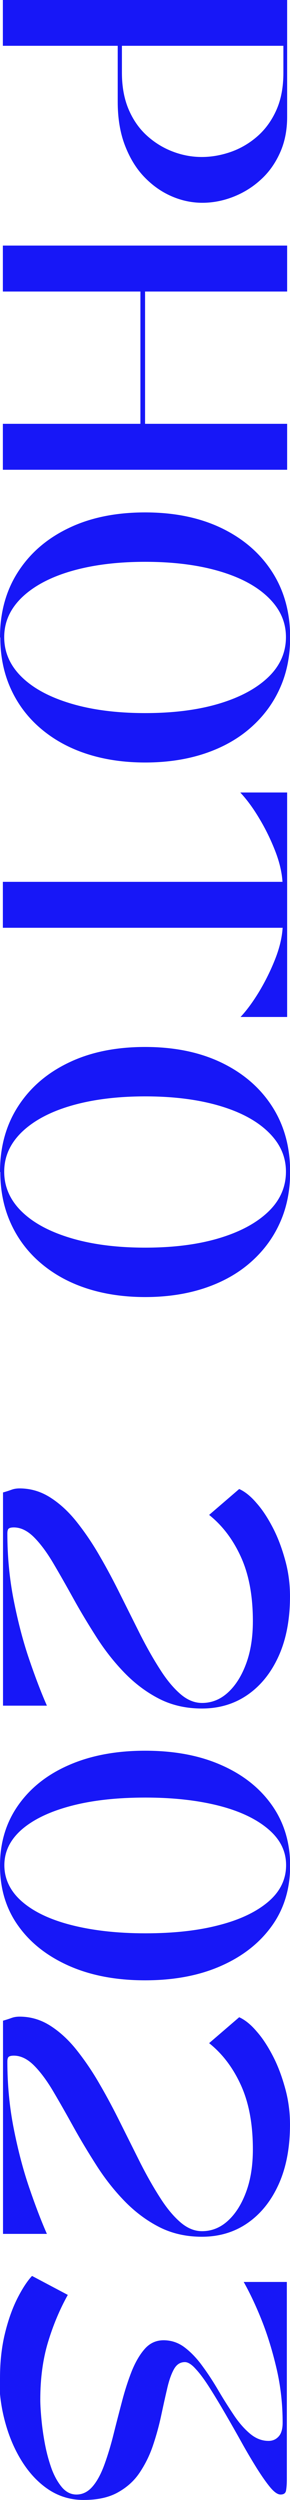 <?xml version="1.0" encoding="UTF-8"?>
<svg id="_レイヤー_2" data-name="レイヤー_2" xmlns="http://www.w3.org/2000/svg" viewBox="0 0 19.29 165.93">
  <defs>
    <style>
      .cls-1 {
        fill: #1717f7;
      }
    </style>
  </defs>
  <g id="_レイヤー_1-2" data-name="レイヤー_1">
    <path class="cls-1" d="M.2,99.06c.21-.06.4-.12.56-.18.16-.06.34-.09.54-.09.73,0,1.41.2,2.04.6.63.4,1.22.94,1.76,1.62.54.68,1.06,1.44,1.54,2.28.49.84.95,1.71,1.4,2.62.45.9.89,1.78,1.31,2.62.43.84.86,1.6,1.3,2.28.43.68.88,1.22,1.34,1.62.46.4.94.6,1.45.6.64,0,1.22-.23,1.73-.7s.91-1.11,1.21-1.93c.3-.82.44-1.75.44-2.8,0-1.67-.26-3.08-.79-4.25-.53-1.17-1.24-2.1-2.12-2.8l2-1.72c.38.17.77.48,1.16.94.4.45.76,1.01,1.1,1.67s.6,1.38.81,2.15.31,1.56.31,2.36c0,1.53-.25,2.85-.75,3.96-.5,1.11-1.19,1.97-2.07,2.58-.88.61-1.9.91-3.04.91-1.06,0-2.01-.22-2.85-.65s-1.61-1.01-2.3-1.72c-.69-.71-1.31-1.5-1.86-2.36s-1.07-1.72-1.54-2.57c-.47-.85-.92-1.64-1.34-2.35-.42-.71-.85-1.29-1.28-1.72-.43-.43-.88-.65-1.34-.65-.15,0-.26.02-.33.07-.07.05-.1.16-.1.33,0,1.53.14,3,.42,4.42s.62,2.73,1.03,3.93c.41,1.2.8,2.22,1.18,3.08H.2v-14.1Z"/>
    <path class="cls-1" d="M0,123.83c0-1.53.4-2.86,1.21-4.01.81-1.15,1.93-2.04,3.38-2.67,1.44-.63,3.13-.95,5.06-.95s3.61.31,5.06.95c1.44.63,2.57,1.52,3.38,2.67.81,1.15,1.21,2.49,1.21,4.01s-.4,2.86-1.21,3.99c-.81,1.13-1.93,2.02-3.38,2.66-1.44.64-3.13.96-5.06.96s-3.61-.32-5.06-.96c-1.44-.64-2.57-1.52-3.38-2.66-.81-1.13-1.21-2.46-1.21-3.99ZM9.67,119.31c-1.88,0-3.52.18-4.93.55s-2.5.89-3.28,1.56c-.78.68-1.17,1.47-1.17,2.38s.39,1.73,1.17,2.41c.78.68,1.87,1.2,3.28,1.56s3.05.55,4.93.55,3.52-.18,4.92-.55c1.4-.36,2.49-.89,3.27-1.56s1.17-1.48,1.17-2.41-.39-1.71-1.17-2.38-1.87-1.2-3.27-1.56c-1.4-.36-3.04-.55-4.92-.55Z"/>
    <path class="cls-1" d="M.2,134.12c.21-.06.4-.12.56-.18.16-.06.34-.09.54-.09.73,0,1.41.2,2.04.6.63.4,1.22.94,1.76,1.62.54.68,1.06,1.44,1.54,2.28.49.84.95,1.71,1.4,2.62.45.9.89,1.78,1.31,2.62.43.84.86,1.6,1.3,2.28.43.68.88,1.22,1.34,1.62.46.4.94.6,1.45.6.64,0,1.22-.23,1.73-.7s.91-1.11,1.21-1.93c.3-.82.44-1.75.44-2.8,0-1.67-.26-3.08-.79-4.25-.53-1.17-1.24-2.1-2.12-2.8l2-1.72c.38.17.77.48,1.16.94.4.45.76,1.01,1.1,1.67s.6,1.38.81,2.15.31,1.56.31,2.36c0,1.53-.25,2.85-.75,3.96-.5,1.11-1.19,1.97-2.07,2.58-.88.61-1.9.91-3.04.91-1.06,0-2.01-.22-2.85-.65s-1.61-1.01-2.3-1.72c-.69-.71-1.31-1.5-1.86-2.36s-1.07-1.72-1.54-2.57c-.47-.85-.92-1.64-1.34-2.35-.42-.71-.85-1.29-1.28-1.72-.43-.43-.88-.65-1.34-.65-.15,0-.26.02-.33.07-.07.05-.1.16-.1.33,0,1.53.14,3,.42,4.42s.62,2.73,1.03,3.93c.41,1.2.8,2.22,1.18,3.08H.2v-14.1Z"/>
    <path class="cls-1" d="M0,157.84c0-1.08.11-2.07.33-2.97s.5-1.68.83-2.33.66-1.15.97-1.48l2.38,1.26c-.54.97-.98,2.02-1.32,3.15-.34,1.13-.51,2.4-.51,3.8,0,.36.03.81.08,1.34s.13,1.09.24,1.66c.11.57.26,1.11.44,1.61.19.5.42.9.69,1.22.27.31.59.47.95.47.43,0,.79-.19,1.1-.56s.56-.86.78-1.47c.22-.61.42-1.27.6-2,.18-.72.37-1.45.56-2.17.19-.73.41-1.4.65-2.01.25-.61.54-1.1.87-1.47.33-.37.75-.56,1.24-.56.52,0,.99.16,1.41.48.42.32.82.74,1.18,1.24.37.5.72,1.04,1.06,1.62s.68,1.11,1.02,1.62.7.92,1.08,1.24.79.48,1.23.48c.28,0,.5-.1.68-.3.18-.2.26-.51.26-.91,0-1.22-.13-2.41-.4-3.57s-.6-2.24-.99-3.22-.8-1.84-1.2-2.55h2.87v13.11c0,.29-.02.54-.05.72-.03.19-.15.28-.37.28-.19,0-.42-.16-.68-.47s-.56-.74-.89-1.26c-.33-.53-.67-1.1-1.02-1.73-.35-.63-.71-1.26-1.07-1.88-.36-.62-.71-1.2-1.04-1.72-.33-.52-.64-.95-.93-1.26-.28-.32-.53-.47-.73-.47-.32,0-.56.16-.74.49-.18.33-.33.77-.45,1.31-.13.55-.26,1.15-.4,1.8-.14.65-.32,1.3-.54,1.95-.22.65-.52,1.25-.89,1.8-.37.55-.86.98-1.46,1.31-.6.33-1.35.49-2.26.49-.86,0-1.63-.23-2.33-.69-.69-.46-1.28-1.09-1.77-1.87-.49-.78-.86-1.65-1.12-2.61-.26-.95-.39-1.93-.39-2.92Z"/>
    <path class="cls-1" d="M.19,3.05V0h18.91v7.77c0,.88-.16,1.68-.48,2.38-.32.71-.75,1.31-1.3,1.8-.54.49-1.15.86-1.82,1.12-.67.26-1.35.39-2.04.39s-1.37-.14-2.04-.43c-.67-.29-1.27-.71-1.82-1.28s-.97-1.27-1.29-2.1c-.32-.83-.48-1.8-.48-2.89v-3.72H.19ZM18.85,4.83v-1.79h-10.74v1.79c0,.92.15,1.74.45,2.44.3.7.71,1.28,1.22,1.74.51.46,1.08.81,1.71,1.05.63.24,1.27.36,1.93.36s1.32-.12,1.97-.35c.64-.23,1.23-.58,1.75-1.04.52-.46.94-1.04,1.25-1.74.31-.7.46-1.52.46-2.46Z"/>
    <path class="cls-1" d="M.19,16.3h18.91v3.05h-9.45v8.78h9.45v3.05H.19v-3.05h9.15v-8.78H.19v-3.05Z"/>
    <path class="cls-1" d="M0,42.31c0-1.67.4-3.12,1.21-4.37.81-1.25,1.93-2.21,3.38-2.9,1.44-.69,3.13-1.03,5.06-1.03s3.61.34,5.06,1.03c1.44.69,2.57,1.65,3.38,2.9.81,1.25,1.21,2.7,1.21,4.37,0,1.25-.23,2.38-.69,3.39-.46,1.02-1.12,1.89-1.97,2.63s-1.87,1.3-3.04,1.69c-1.18.39-2.49.59-3.94.59s-2.76-.2-3.94-.59c-1.18-.39-2.19-.96-3.04-1.69s-1.51-1.61-1.97-2.63c-.46-1.02-.69-2.15-.69-3.39ZM9.66,37.29c-1.88,0-3.52.21-4.93.62s-2.5,1-3.28,1.75c-.78.76-1.17,1.63-1.17,2.63s.39,1.89,1.17,2.65c.78.76,1.87,1.34,3.28,1.76,1.41.42,3.05.63,4.93.63s3.52-.21,4.92-.63c1.4-.42,2.49-1.01,3.27-1.76s1.17-1.64,1.17-2.65-.39-1.87-1.17-2.63-1.87-1.34-3.27-1.75c-1.4-.41-3.04-.62-4.92-.62Z"/>
    <path class="cls-1" d="M16,52.6h3.1v14.9h-3.1c.43-.46.85-1.04,1.26-1.72.41-.69.76-1.4,1.05-2.14.29-.74.45-1.43.49-2.06H.19v-3.05h18.6c-.04-.63-.2-1.32-.49-2.06-.29-.74-.64-1.46-1.05-2.14-.41-.69-.83-1.26-1.26-1.72Z"/>
    <path class="cls-1" d="M0,77.79c0-1.67.4-3.12,1.21-4.37.81-1.25,1.93-2.21,3.38-2.9,1.44-.69,3.13-1.03,5.06-1.03s3.61.34,5.06,1.03c1.44.69,2.57,1.65,3.38,2.9.81,1.25,1.21,2.7,1.21,4.37,0,1.25-.23,2.38-.69,3.39-.46,1.02-1.12,1.89-1.97,2.63s-1.87,1.3-3.04,1.69c-1.18.39-2.49.59-3.94.59s-2.76-.2-3.94-.59c-1.18-.39-2.19-.96-3.04-1.69s-1.51-1.61-1.97-2.63c-.46-1.02-.69-2.15-.69-3.39ZM9.66,72.77c-1.88,0-3.52.21-4.93.62-1.41.41-2.5,1-3.28,1.75-.78.76-1.17,1.63-1.17,2.63s.39,1.89,1.17,2.65c.78.76,1.87,1.34,3.28,1.76,1.41.42,3.05.63,4.93.63s3.52-.21,4.92-.63c1.4-.42,2.49-1.01,3.27-1.76s1.17-1.64,1.17-2.65-.39-1.87-1.17-2.63c-.78-.76-1.87-1.34-3.27-1.75-1.4-.41-3.04-.62-4.92-.62Z"/>
  </g>
</svg>